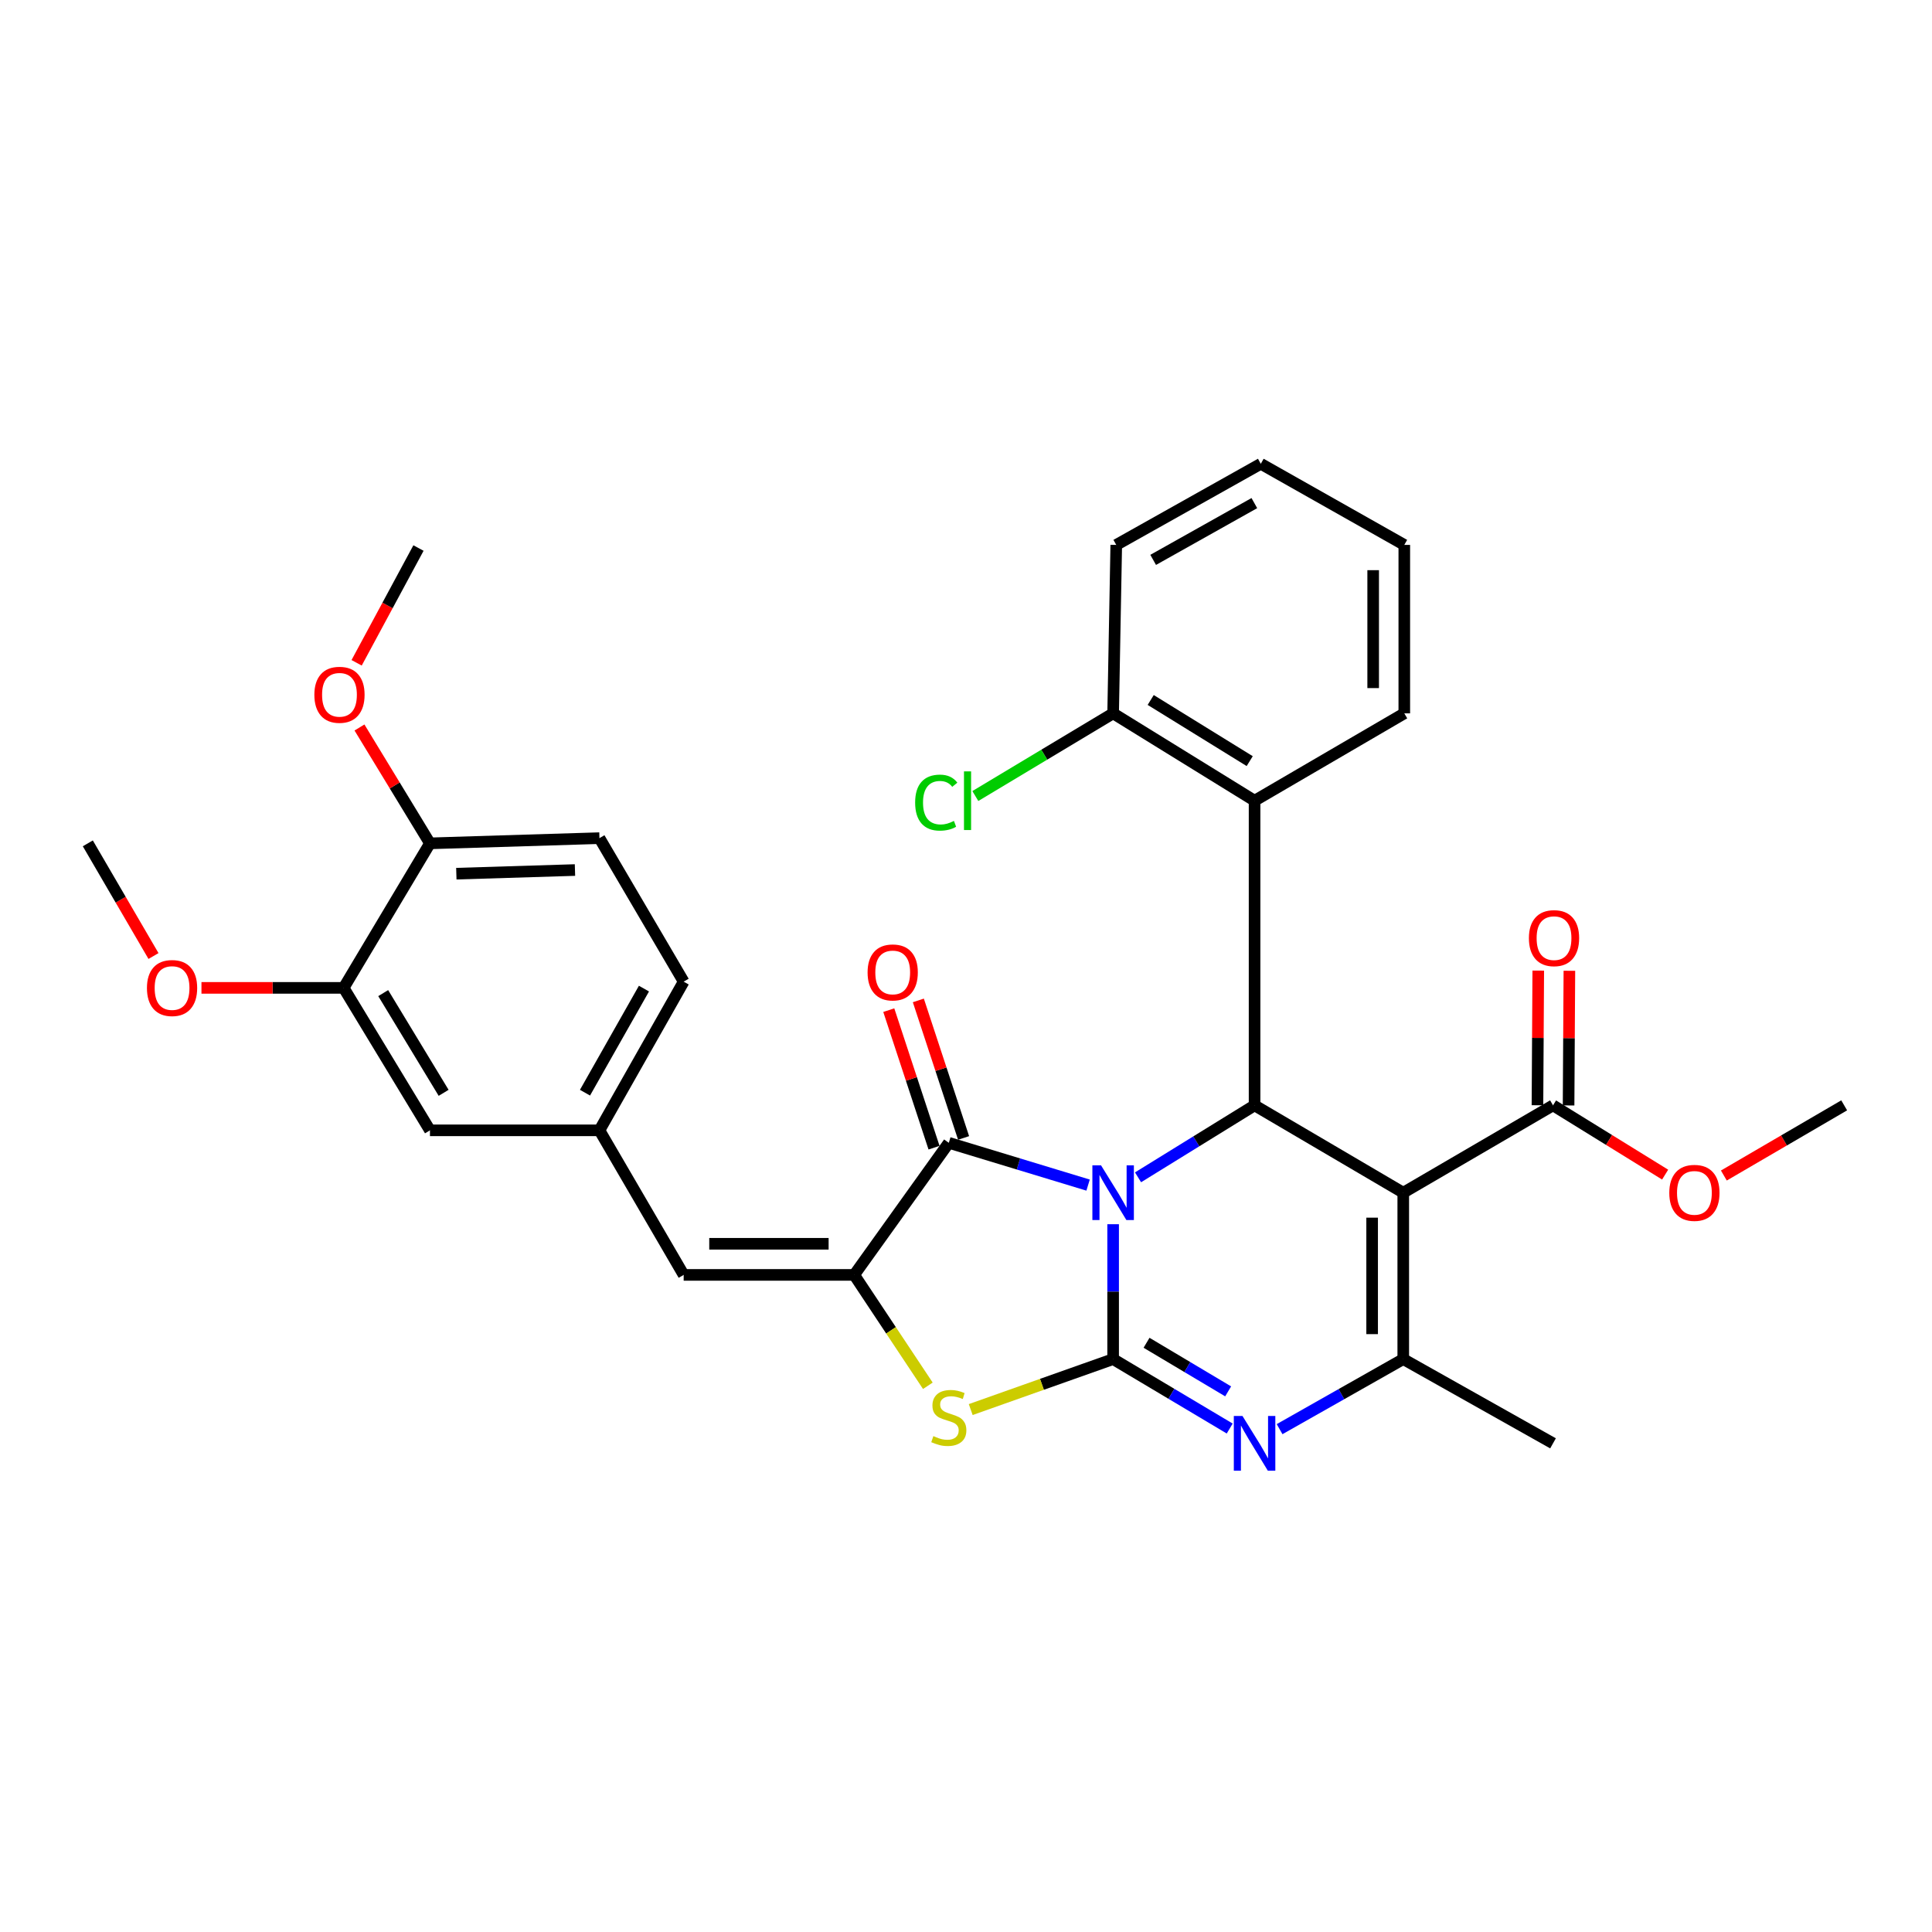 <?xml version='1.0' encoding='iso-8859-1'?>
<svg version='1.1' baseProfile='full'
              xmlns='http://www.w3.org/2000/svg'
                      xmlns:rdkit='http://www.rdkit.org/xml'
                      xmlns:xlink='http://www.w3.org/1999/xlink'
                  xml:space='preserve'
width='1000px' height='1000px' viewBox='0 0 1000 1000'>
<!-- END OF HEADER -->
<rect style='opacity:1.0;fill:#FFFFFF;stroke:none' width='1000' height='1000' x='0' y='0'> </rect>
<path class='bond-0' d='M 576.154,633.653 L 576.154,668.559' style='fill:none;fill-rule:evenodd;stroke:#0000FF;stroke-width:6px;stroke-linecap:butt;stroke-linejoin:miter;stroke-opacity:1' />
<path class='bond-0' d='M 576.154,668.559 L 576.154,703.465' style='fill:none;fill-rule:evenodd;stroke:#000000;stroke-width:6px;stroke-linecap:butt;stroke-linejoin:miter;stroke-opacity:1' />
<path class='bond-2' d='M 589.046,609.379 L 619.205,590.752' style='fill:none;fill-rule:evenodd;stroke:#0000FF;stroke-width:6px;stroke-linecap:butt;stroke-linejoin:miter;stroke-opacity:1' />
<path class='bond-2' d='M 619.205,590.752 L 649.364,572.126' style='fill:none;fill-rule:evenodd;stroke:#000000;stroke-width:6px;stroke-linecap:butt;stroke-linejoin:miter;stroke-opacity:1' />
<path class='bond-3' d='M 563.192,613.405 L 527.148,602.462' style='fill:none;fill-rule:evenodd;stroke:#0000FF;stroke-width:6px;stroke-linecap:butt;stroke-linejoin:miter;stroke-opacity:1' />
<path class='bond-3' d='M 527.148,602.462 L 491.104,591.52' style='fill:none;fill-rule:evenodd;stroke:#000000;stroke-width:6px;stroke-linecap:butt;stroke-linejoin:miter;stroke-opacity:1' />
<path class='bond-4' d='M 576.154,703.465 L 606.324,721.434' style='fill:none;fill-rule:evenodd;stroke:#000000;stroke-width:6px;stroke-linecap:butt;stroke-linejoin:miter;stroke-opacity:1' />
<path class='bond-4' d='M 606.324,721.434 L 636.494,739.403' style='fill:none;fill-rule:evenodd;stroke:#0000FF;stroke-width:6px;stroke-linecap:butt;stroke-linejoin:miter;stroke-opacity:1' />
<path class='bond-4' d='M 593.449,695.015 L 614.568,707.593' style='fill:none;fill-rule:evenodd;stroke:#000000;stroke-width:6px;stroke-linecap:butt;stroke-linejoin:miter;stroke-opacity:1' />
<path class='bond-4' d='M 614.568,707.593 L 635.687,720.171' style='fill:none;fill-rule:evenodd;stroke:#0000FF;stroke-width:6px;stroke-linecap:butt;stroke-linejoin:miter;stroke-opacity:1' />
<path class='bond-7' d='M 576.154,703.465 L 539.297,716.527' style='fill:none;fill-rule:evenodd;stroke:#000000;stroke-width:6px;stroke-linecap:butt;stroke-linejoin:miter;stroke-opacity:1' />
<path class='bond-7' d='M 539.297,716.527 L 502.44,729.59' style='fill:none;fill-rule:evenodd;stroke:#CCCC00;stroke-width:6px;stroke-linecap:butt;stroke-linejoin:miter;stroke-opacity:1' />
<path class='bond-1' d='M 726.324,617.34 L 649.364,572.126' style='fill:none;fill-rule:evenodd;stroke:#000000;stroke-width:6px;stroke-linecap:butt;stroke-linejoin:miter;stroke-opacity:1' />
<path class='bond-6' d='M 726.324,617.34 L 726.324,703.465' style='fill:none;fill-rule:evenodd;stroke:#000000;stroke-width:6px;stroke-linecap:butt;stroke-linejoin:miter;stroke-opacity:1' />
<path class='bond-6' d='M 710.214,630.259 L 710.214,690.546' style='fill:none;fill-rule:evenodd;stroke:#000000;stroke-width:6px;stroke-linecap:butt;stroke-linejoin:miter;stroke-opacity:1' />
<path class='bond-9' d='M 726.324,617.34 L 803.839,572.126' style='fill:none;fill-rule:evenodd;stroke:#000000;stroke-width:6px;stroke-linecap:butt;stroke-linejoin:miter;stroke-opacity:1' />
<path class='bond-8' d='M 649.364,572.126 L 649.364,414.447' style='fill:none;fill-rule:evenodd;stroke:#000000;stroke-width:6px;stroke-linecap:butt;stroke-linejoin:miter;stroke-opacity:1' />
<path class='bond-5' d='M 491.104,591.52 L 442.13,659.888' style='fill:none;fill-rule:evenodd;stroke:#000000;stroke-width:6px;stroke-linecap:butt;stroke-linejoin:miter;stroke-opacity:1' />
<path class='bond-12' d='M 498.755,589.002 L 487.044,553.408' style='fill:none;fill-rule:evenodd;stroke:#000000;stroke-width:6px;stroke-linecap:butt;stroke-linejoin:miter;stroke-opacity:1' />
<path class='bond-12' d='M 487.044,553.408 L 475.333,517.813' style='fill:none;fill-rule:evenodd;stroke:#FF0000;stroke-width:6px;stroke-linecap:butt;stroke-linejoin:miter;stroke-opacity:1' />
<path class='bond-12' d='M 483.452,594.037 L 471.742,558.443' style='fill:none;fill-rule:evenodd;stroke:#000000;stroke-width:6px;stroke-linecap:butt;stroke-linejoin:miter;stroke-opacity:1' />
<path class='bond-12' d='M 471.742,558.443 L 460.031,522.848' style='fill:none;fill-rule:evenodd;stroke:#FF0000;stroke-width:6px;stroke-linecap:butt;stroke-linejoin:miter;stroke-opacity:1' />
<path class='bond-33' d='M 662.316,739.73 L 694.32,721.598' style='fill:none;fill-rule:evenodd;stroke:#0000FF;stroke-width:6px;stroke-linecap:butt;stroke-linejoin:miter;stroke-opacity:1' />
<path class='bond-33' d='M 694.32,721.598 L 726.324,703.465' style='fill:none;fill-rule:evenodd;stroke:#000000;stroke-width:6px;stroke-linecap:butt;stroke-linejoin:miter;stroke-opacity:1' />
<path class='bond-10' d='M 442.13,659.888 L 353.867,659.888' style='fill:none;fill-rule:evenodd;stroke:#000000;stroke-width:6px;stroke-linecap:butt;stroke-linejoin:miter;stroke-opacity:1' />
<path class='bond-10' d='M 428.891,643.778 L 367.106,643.778' style='fill:none;fill-rule:evenodd;stroke:#000000;stroke-width:6px;stroke-linecap:butt;stroke-linejoin:miter;stroke-opacity:1' />
<path class='bond-32' d='M 442.13,659.888 L 461.192,688.582' style='fill:none;fill-rule:evenodd;stroke:#000000;stroke-width:6px;stroke-linecap:butt;stroke-linejoin:miter;stroke-opacity:1' />
<path class='bond-32' d='M 461.192,688.582 L 480.254,717.275' style='fill:none;fill-rule:evenodd;stroke:#CCCC00;stroke-width:6px;stroke-linecap:butt;stroke-linejoin:miter;stroke-opacity:1' />
<path class='bond-21' d='M 726.324,703.465 L 803.839,747.068' style='fill:none;fill-rule:evenodd;stroke:#000000;stroke-width:6px;stroke-linecap:butt;stroke-linejoin:miter;stroke-opacity:1' />
<path class='bond-14' d='M 649.364,414.447 L 576.154,369.232' style='fill:none;fill-rule:evenodd;stroke:#000000;stroke-width:6px;stroke-linecap:butt;stroke-linejoin:miter;stroke-opacity:1' />
<path class='bond-14' d='M 646.848,393.958 L 595.601,362.308' style='fill:none;fill-rule:evenodd;stroke:#000000;stroke-width:6px;stroke-linecap:butt;stroke-linejoin:miter;stroke-opacity:1' />
<path class='bond-25' d='M 649.364,414.447 L 726.861,369.232' style='fill:none;fill-rule:evenodd;stroke:#000000;stroke-width:6px;stroke-linecap:butt;stroke-linejoin:miter;stroke-opacity:1' />
<path class='bond-17' d='M 811.894,572.174 L 812.102,537.324' style='fill:none;fill-rule:evenodd;stroke:#000000;stroke-width:6px;stroke-linecap:butt;stroke-linejoin:miter;stroke-opacity:1' />
<path class='bond-17' d='M 812.102,537.324 L 812.311,502.474' style='fill:none;fill-rule:evenodd;stroke:#FF0000;stroke-width:6px;stroke-linecap:butt;stroke-linejoin:miter;stroke-opacity:1' />
<path class='bond-17' d='M 795.784,572.077 L 795.993,537.227' style='fill:none;fill-rule:evenodd;stroke:#000000;stroke-width:6px;stroke-linecap:butt;stroke-linejoin:miter;stroke-opacity:1' />
<path class='bond-17' d='M 795.993,537.227 L 796.202,502.377' style='fill:none;fill-rule:evenodd;stroke:#FF0000;stroke-width:6px;stroke-linecap:butt;stroke-linejoin:miter;stroke-opacity:1' />
<path class='bond-19' d='M 803.839,572.126 L 832.855,590.053' style='fill:none;fill-rule:evenodd;stroke:#000000;stroke-width:6px;stroke-linecap:butt;stroke-linejoin:miter;stroke-opacity:1' />
<path class='bond-19' d='M 832.855,590.053 L 861.871,607.98' style='fill:none;fill-rule:evenodd;stroke:#FF0000;stroke-width:6px;stroke-linecap:butt;stroke-linejoin:miter;stroke-opacity:1' />
<path class='bond-13' d='M 353.867,659.888 L 310.272,585.058' style='fill:none;fill-rule:evenodd;stroke:#000000;stroke-width:6px;stroke-linecap:butt;stroke-linejoin:miter;stroke-opacity:1' />
<path class='bond-11' d='M 177.868,511.32 L 222.545,585.058' style='fill:none;fill-rule:evenodd;stroke:#000000;stroke-width:6px;stroke-linecap:butt;stroke-linejoin:miter;stroke-opacity:1' />
<path class='bond-11' d='M 198.347,514.033 L 229.622,565.649' style='fill:none;fill-rule:evenodd;stroke:#000000;stroke-width:6px;stroke-linecap:butt;stroke-linejoin:miter;stroke-opacity:1' />
<path class='bond-23' d='M 177.868,511.32 L 141.073,511.32' style='fill:none;fill-rule:evenodd;stroke:#000000;stroke-width:6px;stroke-linecap:butt;stroke-linejoin:miter;stroke-opacity:1' />
<path class='bond-23' d='M 141.073,511.32 L 104.278,511.32' style='fill:none;fill-rule:evenodd;stroke:#FF0000;stroke-width:6px;stroke-linecap:butt;stroke-linejoin:miter;stroke-opacity:1' />
<path class='bond-35' d='M 177.868,511.32 L 222.545,436.517' style='fill:none;fill-rule:evenodd;stroke:#000000;stroke-width:6px;stroke-linecap:butt;stroke-linejoin:miter;stroke-opacity:1' />
<path class='bond-15' d='M 310.272,585.058 L 222.545,585.058' style='fill:none;fill-rule:evenodd;stroke:#000000;stroke-width:6px;stroke-linecap:butt;stroke-linejoin:miter;stroke-opacity:1' />
<path class='bond-20' d='M 310.272,585.058 L 353.867,508.098' style='fill:none;fill-rule:evenodd;stroke:#000000;stroke-width:6px;stroke-linecap:butt;stroke-linejoin:miter;stroke-opacity:1' />
<path class='bond-20' d='M 302.794,565.574 L 333.31,511.702' style='fill:none;fill-rule:evenodd;stroke:#000000;stroke-width:6px;stroke-linecap:butt;stroke-linejoin:miter;stroke-opacity:1' />
<path class='bond-22' d='M 576.154,369.232 L 540.494,390.628' style='fill:none;fill-rule:evenodd;stroke:#000000;stroke-width:6px;stroke-linecap:butt;stroke-linejoin:miter;stroke-opacity:1' />
<path class='bond-22' d='M 540.494,390.628 L 504.834,412.025' style='fill:none;fill-rule:evenodd;stroke:#00CC00;stroke-width:6px;stroke-linecap:butt;stroke-linejoin:miter;stroke-opacity:1' />
<path class='bond-26' d='M 576.154,369.232 L 577.774,282.043' style='fill:none;fill-rule:evenodd;stroke:#000000;stroke-width:6px;stroke-linecap:butt;stroke-linejoin:miter;stroke-opacity:1' />
<path class='bond-16' d='M 222.545,436.517 L 310.272,433.823' style='fill:none;fill-rule:evenodd;stroke:#000000;stroke-width:6px;stroke-linecap:butt;stroke-linejoin:miter;stroke-opacity:1' />
<path class='bond-16' d='M 236.199,452.215 L 297.607,450.33' style='fill:none;fill-rule:evenodd;stroke:#000000;stroke-width:6px;stroke-linecap:butt;stroke-linejoin:miter;stroke-opacity:1' />
<path class='bond-24' d='M 222.545,436.517 L 204.304,406.535' style='fill:none;fill-rule:evenodd;stroke:#000000;stroke-width:6px;stroke-linecap:butt;stroke-linejoin:miter;stroke-opacity:1' />
<path class='bond-24' d='M 204.304,406.535 L 186.062,376.552' style='fill:none;fill-rule:evenodd;stroke:#FF0000;stroke-width:6px;stroke-linecap:butt;stroke-linejoin:miter;stroke-opacity:1' />
<path class='bond-18' d='M 310.272,433.823 L 353.867,508.098' style='fill:none;fill-rule:evenodd;stroke:#000000;stroke-width:6px;stroke-linecap:butt;stroke-linejoin:miter;stroke-opacity:1' />
<path class='bond-27' d='M 892.265,608.45 L 923.405,590.288' style='fill:none;fill-rule:evenodd;stroke:#FF0000;stroke-width:6px;stroke-linecap:butt;stroke-linejoin:miter;stroke-opacity:1' />
<path class='bond-27' d='M 923.405,590.288 L 954.545,572.126' style='fill:none;fill-rule:evenodd;stroke:#000000;stroke-width:6px;stroke-linecap:butt;stroke-linejoin:miter;stroke-opacity:1' />
<path class='bond-28' d='M 79.449,494.836 L 62.452,465.676' style='fill:none;fill-rule:evenodd;stroke:#FF0000;stroke-width:6px;stroke-linecap:butt;stroke-linejoin:miter;stroke-opacity:1' />
<path class='bond-28' d='M 62.452,465.676 L 45.455,436.517' style='fill:none;fill-rule:evenodd;stroke:#000000;stroke-width:6px;stroke-linecap:butt;stroke-linejoin:miter;stroke-opacity:1' />
<path class='bond-29' d='M 184.589,343.065 L 200.596,313.364' style='fill:none;fill-rule:evenodd;stroke:#FF0000;stroke-width:6px;stroke-linecap:butt;stroke-linejoin:miter;stroke-opacity:1' />
<path class='bond-29' d='M 200.596,313.364 L 216.603,283.663' style='fill:none;fill-rule:evenodd;stroke:#000000;stroke-width:6px;stroke-linecap:butt;stroke-linejoin:miter;stroke-opacity:1' />
<path class='bond-30' d='M 726.861,369.232 L 726.861,282.043' style='fill:none;fill-rule:evenodd;stroke:#000000;stroke-width:6px;stroke-linecap:butt;stroke-linejoin:miter;stroke-opacity:1' />
<path class='bond-30' d='M 710.751,356.154 L 710.751,295.121' style='fill:none;fill-rule:evenodd;stroke:#000000;stroke-width:6px;stroke-linecap:butt;stroke-linejoin:miter;stroke-opacity:1' />
<path class='bond-34' d='M 577.774,282.043 L 652.586,240.059' style='fill:none;fill-rule:evenodd;stroke:#000000;stroke-width:6px;stroke-linecap:butt;stroke-linejoin:miter;stroke-opacity:1' />
<path class='bond-34' d='M 596.88,289.794 L 649.248,260.405' style='fill:none;fill-rule:evenodd;stroke:#000000;stroke-width:6px;stroke-linecap:butt;stroke-linejoin:miter;stroke-opacity:1' />
<path class='bond-31' d='M 726.861,282.043 L 652.586,240.059' style='fill:none;fill-rule:evenodd;stroke:#000000;stroke-width:6px;stroke-linecap:butt;stroke-linejoin:miter;stroke-opacity:1' />
<path  class='atom-0' d='M 569.894 603.18
L 579.174 618.18
Q 580.094 619.66, 581.574 622.34
Q 583.054 625.02, 583.134 625.18
L 583.134 603.18
L 586.894 603.18
L 586.894 631.5
L 583.014 631.5
L 573.054 615.1
Q 571.894 613.18, 570.654 610.98
Q 569.454 608.78, 569.094 608.1
L 569.094 631.5
L 565.414 631.5
L 565.414 603.18
L 569.894 603.18
' fill='#0000FF'/>
<path  class='atom-5' d='M 643.104 732.908
L 652.384 747.908
Q 653.304 749.388, 654.784 752.068
Q 656.264 754.748, 656.344 754.908
L 656.344 732.908
L 660.104 732.908
L 660.104 761.228
L 656.224 761.228
L 646.264 744.828
Q 645.104 742.908, 643.864 740.708
Q 642.664 738.508, 642.304 737.828
L 642.304 761.228
L 638.624 761.228
L 638.624 732.908
L 643.104 732.908
' fill='#0000FF'/>
<path  class='atom-8' d='M 483.104 743.328
Q 483.424 743.448, 484.744 744.008
Q 486.064 744.568, 487.504 744.928
Q 488.984 745.248, 490.424 745.248
Q 493.104 745.248, 494.664 743.968
Q 496.224 742.648, 496.224 740.368
Q 496.224 738.808, 495.424 737.848
Q 494.664 736.888, 493.464 736.368
Q 492.264 735.848, 490.264 735.248
Q 487.744 734.488, 486.224 733.768
Q 484.744 733.048, 483.664 731.528
Q 482.624 730.008, 482.624 727.448
Q 482.624 723.888, 485.024 721.688
Q 487.464 719.488, 492.264 719.488
Q 495.544 719.488, 499.264 721.048
L 498.344 724.128
Q 494.944 722.728, 492.384 722.728
Q 489.624 722.728, 488.104 723.888
Q 486.584 725.008, 486.624 726.968
Q 486.624 728.488, 487.384 729.408
Q 488.184 730.328, 489.304 730.848
Q 490.464 731.368, 492.384 731.968
Q 494.944 732.768, 496.464 733.568
Q 497.984 734.368, 499.064 736.008
Q 500.184 737.608, 500.184 740.368
Q 500.184 744.288, 497.544 746.408
Q 494.944 748.488, 490.584 748.488
Q 488.064 748.488, 486.144 747.928
Q 484.264 747.408, 482.024 746.488
L 483.104 743.328
' fill='#CCCC00'/>
<path  class='atom-13' d='M 449.062 503.327
Q 449.062 496.527, 452.422 492.727
Q 455.782 488.927, 462.062 488.927
Q 468.342 488.927, 471.702 492.727
Q 475.062 496.527, 475.062 503.327
Q 475.062 510.207, 471.662 514.127
Q 468.262 518.007, 462.062 518.007
Q 455.822 518.007, 452.422 514.127
Q 449.062 510.247, 449.062 503.327
M 462.062 514.807
Q 466.382 514.807, 468.702 511.927
Q 471.062 509.007, 471.062 503.327
Q 471.062 497.767, 468.702 494.967
Q 466.382 492.127, 462.062 492.127
Q 457.742 492.127, 455.382 494.927
Q 453.062 497.727, 453.062 503.327
Q 453.062 509.047, 455.382 511.927
Q 457.742 514.807, 462.062 514.807
' fill='#FF0000'/>
<path  class='atom-18' d='M 791.358 485.58
Q 791.358 478.78, 794.718 474.98
Q 798.078 471.18, 804.358 471.18
Q 810.638 471.18, 813.998 474.98
Q 817.358 478.78, 817.358 485.58
Q 817.358 492.46, 813.958 496.38
Q 810.558 500.26, 804.358 500.26
Q 798.118 500.26, 794.718 496.38
Q 791.358 492.5, 791.358 485.58
M 804.358 497.06
Q 808.678 497.06, 810.998 494.18
Q 813.358 491.26, 813.358 485.58
Q 813.358 480.02, 810.998 477.22
Q 808.678 474.38, 804.358 474.38
Q 800.038 474.38, 797.678 477.18
Q 795.358 479.98, 795.358 485.58
Q 795.358 491.3, 797.678 494.18
Q 800.038 497.06, 804.358 497.06
' fill='#FF0000'/>
<path  class='atom-20' d='M 864.022 617.42
Q 864.022 610.62, 867.382 606.82
Q 870.742 603.02, 877.022 603.02
Q 883.302 603.02, 886.662 606.82
Q 890.022 610.62, 890.022 617.42
Q 890.022 624.3, 886.622 628.22
Q 883.222 632.1, 877.022 632.1
Q 870.782 632.1, 867.382 628.22
Q 864.022 624.34, 864.022 617.42
M 877.022 628.9
Q 881.342 628.9, 883.662 626.02
Q 886.022 623.1, 886.022 617.42
Q 886.022 611.86, 883.662 609.06
Q 881.342 606.22, 877.022 606.22
Q 872.702 606.22, 870.342 609.02
Q 868.022 611.82, 868.022 617.42
Q 868.022 623.14, 870.342 626.02
Q 872.702 628.9, 877.022 628.9
' fill='#FF0000'/>
<path  class='atom-23' d='M 473.677 415.427
Q 473.677 408.387, 476.957 404.707
Q 480.277 400.987, 486.557 400.987
Q 492.397 400.987, 495.517 405.107
L 492.877 407.267
Q 490.597 404.267, 486.557 404.267
Q 482.277 404.267, 479.997 407.147
Q 477.757 409.987, 477.757 415.427
Q 477.757 421.027, 480.077 423.907
Q 482.437 426.787, 486.997 426.787
Q 490.117 426.787, 493.757 424.907
L 494.877 427.907
Q 493.397 428.867, 491.157 429.427
Q 488.917 429.987, 486.437 429.987
Q 480.277 429.987, 476.957 426.227
Q 473.677 422.467, 473.677 415.427
' fill='#00CC00'/>
<path  class='atom-23' d='M 498.957 399.267
L 502.637 399.267
L 502.637 429.627
L 498.957 429.627
L 498.957 399.267
' fill='#00CC00'/>
<path  class='atom-24' d='M 76.058 511.4
Q 76.058 504.6, 79.418 500.8
Q 82.778 497, 89.058 497
Q 95.338 497, 98.698 500.8
Q 102.058 504.6, 102.058 511.4
Q 102.058 518.28, 98.658 522.2
Q 95.258 526.08, 89.058 526.08
Q 82.818 526.08, 79.418 522.2
Q 76.058 518.32, 76.058 511.4
M 89.058 522.88
Q 93.378 522.88, 95.698 520
Q 98.058 517.08, 98.058 511.4
Q 98.058 505.84, 95.698 503.04
Q 93.378 500.2, 89.058 500.2
Q 84.738 500.2, 82.378 503
Q 80.058 505.8, 80.058 511.4
Q 80.058 517.12, 82.378 520
Q 84.738 522.88, 89.058 522.88
' fill='#FF0000'/>
<path  class='atom-25' d='M 162.711 359.619
Q 162.711 352.819, 166.071 349.019
Q 169.431 345.219, 175.711 345.219
Q 181.991 345.219, 185.351 349.019
Q 188.711 352.819, 188.711 359.619
Q 188.711 366.499, 185.311 370.419
Q 181.911 374.299, 175.711 374.299
Q 169.471 374.299, 166.071 370.419
Q 162.711 366.539, 162.711 359.619
M 175.711 371.099
Q 180.031 371.099, 182.351 368.219
Q 184.711 365.299, 184.711 359.619
Q 184.711 354.059, 182.351 351.259
Q 180.031 348.419, 175.711 348.419
Q 171.391 348.419, 169.031 351.219
Q 166.711 354.019, 166.711 359.619
Q 166.711 365.339, 169.031 368.219
Q 171.391 371.099, 175.711 371.099
' fill='#FF0000'/>
</svg>
